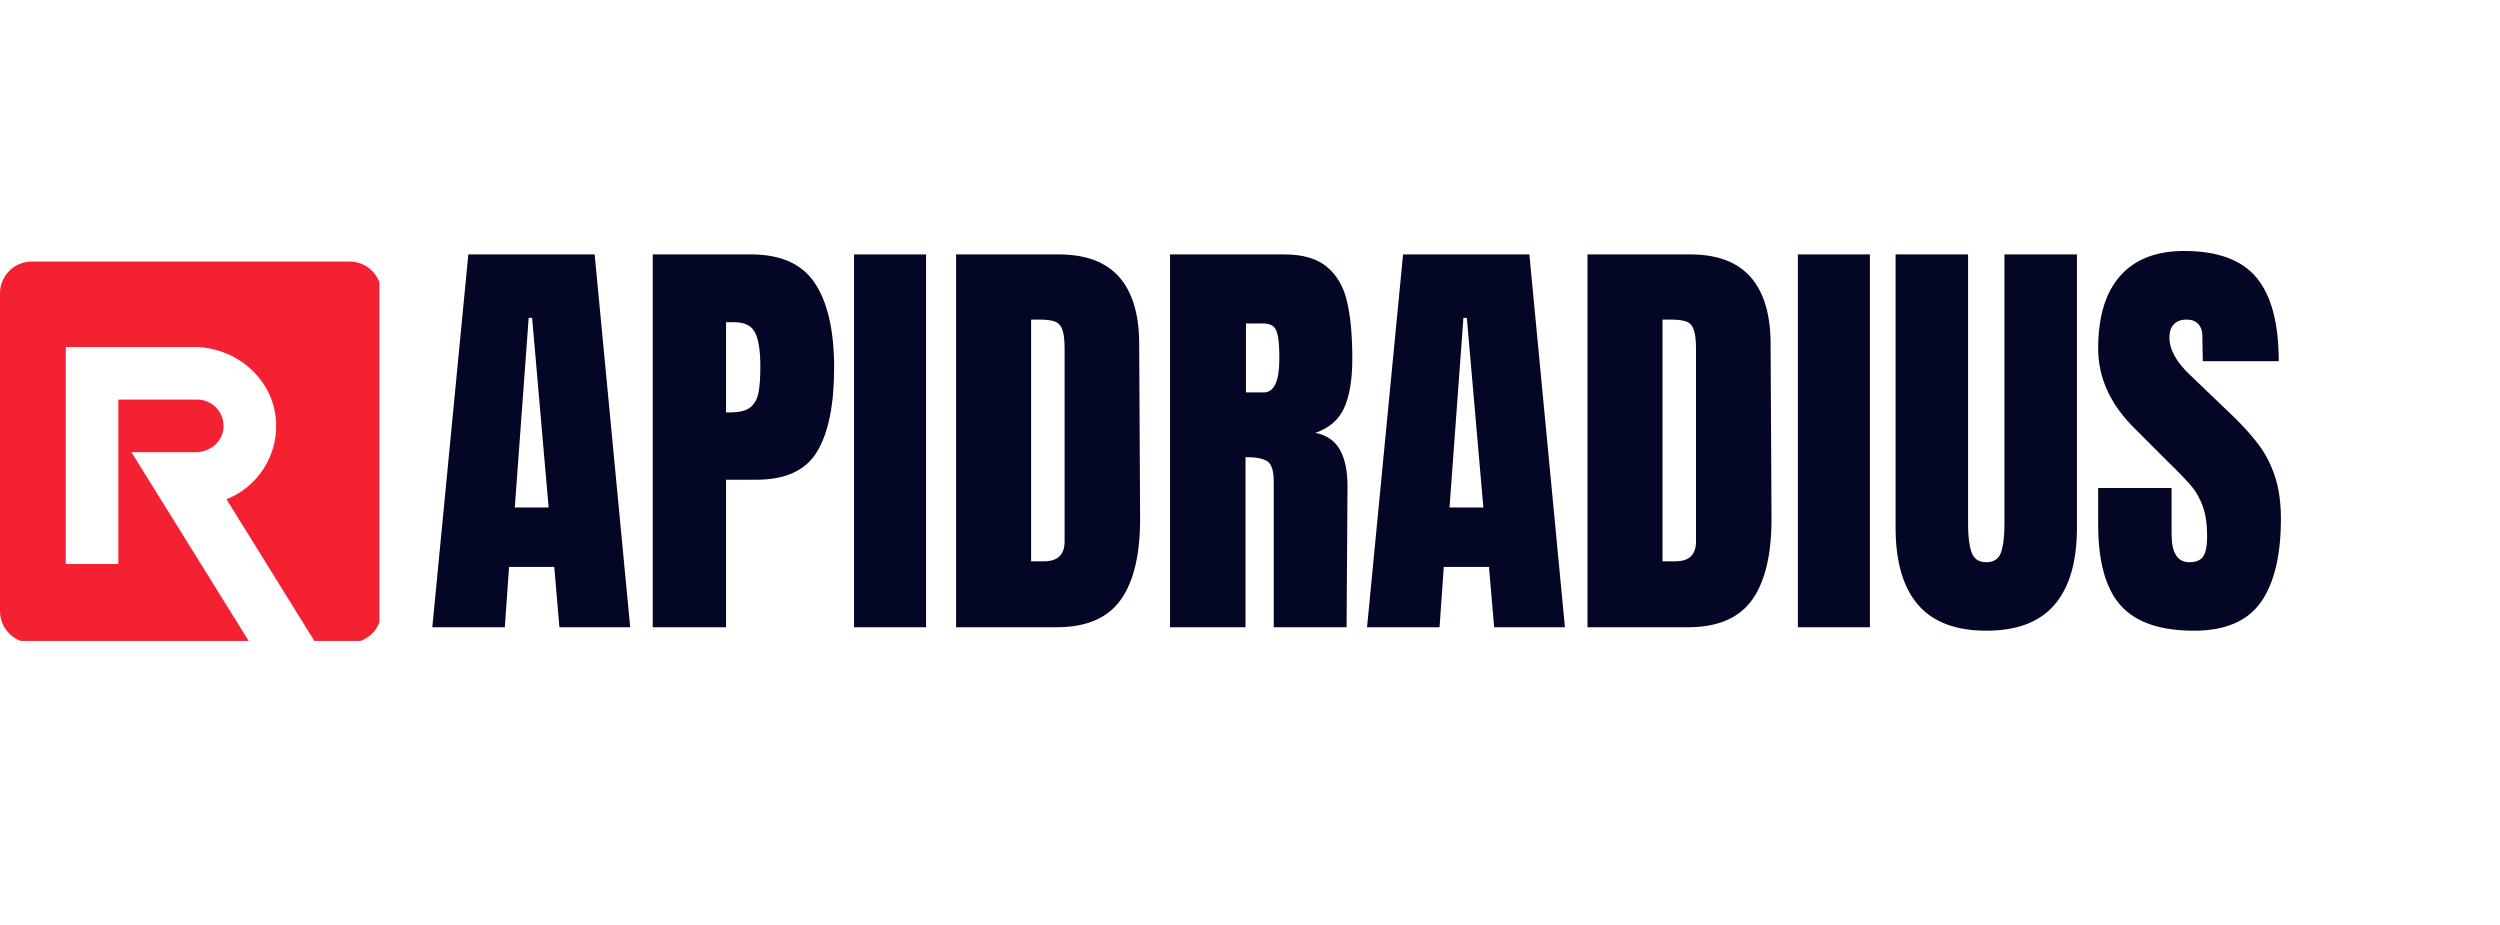 <svg xmlns="http://www.w3.org/2000/svg" xmlns:xlink="http://www.w3.org/1999/xlink" width="454" viewBox="0 0 340.5 126" height="168" preserveAspectRatio="xMidYMid meet"><defs><g></g><clipPath id="b2b52162b7"><path d="M 0 35.621 L 51.676 35.621 L 51.676 87.297 L 0 87.297 Z M 0 35.621 " clip-rule="nonzero"></path></clipPath><clipPath id="cd0383a6a6"><rect x="0" width="256" y="0" height="87"></rect></clipPath></defs><g clip-path="url(#b2b52162b7)"><path fill="#f42132" d="M 51.945 39.949 L 51.945 83.238 C 51.945 85.625 50.004 87.566 47.613 87.566 L 42.984 87.566 L 30.848 68 C 34.934 66.367 37.781 62.316 37.609 57.613 C 37.395 51.758 32.285 47.266 26.43 47.266 L 8.961 47.266 L 8.961 76.816 L 16.117 76.816 L 16.117 54.422 L 26.867 54.422 C 27.848 54.422 28.742 54.828 29.406 55.477 C 30.094 56.176 30.508 57.164 30.438 58.258 C 30.312 60.168 28.598 61.594 26.68 61.594 L 17.906 61.594 L 34.039 87.566 L 4.328 87.566 C 1.938 87.566 0 85.625 0 83.238 L 0 39.949 C 0 37.559 1.938 35.621 4.328 35.621 L 47.613 35.621 C 50.004 35.621 51.945 37.559 51.945 39.949 " fill-opacity="1" fill-rule="evenodd"></path></g><g transform="matrix(1, 0, 0, 1, 57, 19)"><g clip-path="url(#cd0383a6a6)"><g fill="#030625" fill-opacity="1"><g transform="translate(0.99, 66.433)"><g><path d="M 0.891 0 L 5.797 -50.781 L 23 -50.781 L 27.844 0 L 18.203 0 L 17.5 -8.219 L 11.344 -8.219 L 10.766 0 Z M 12.125 -16.312 L 16.734 -16.312 L 14.484 -42.141 L 14.016 -42.141 Z M 12.125 -16.312 "></path></g></g></g><g fill="#030625" fill-opacity="1"><g transform="translate(29.655, 66.433)"><g><path d="M 2.25 -50.781 L 15.656 -50.781 C 19.719 -50.781 22.613 -49.469 24.344 -46.844 C 26.082 -44.219 26.953 -40.383 26.953 -35.344 C 26.953 -30.301 26.18 -26.5 24.641 -23.938 C 23.109 -21.375 20.352 -20.094 16.375 -20.094 L 12.234 -20.094 L 12.234 0 L 2.25 0 Z M 12.828 -29.266 C 14.047 -29.266 14.941 -29.488 15.516 -29.938 C 16.086 -30.395 16.461 -31.047 16.641 -31.891 C 16.816 -32.734 16.906 -33.945 16.906 -35.531 C 16.906 -37.656 16.664 -39.188 16.188 -40.125 C 15.719 -41.07 14.773 -41.547 13.359 -41.547 L 12.234 -41.547 L 12.234 -29.266 Z M 12.828 -29.266 "></path></g></g></g><g fill="#030625" fill-opacity="1"><g transform="translate(57.552, 66.433)"><g><path d="M 1.766 0 L 1.766 -50.781 L 11.578 -50.781 L 11.578 0 Z M 1.766 0 "></path></g></g></g><g fill="#030625" fill-opacity="1"><g transform="translate(70.969, 66.433)"><g><path d="M 2.25 -50.781 L 16.25 -50.781 C 19.875 -50.781 22.594 -49.773 24.406 -47.766 C 26.219 -45.754 27.145 -42.773 27.188 -38.828 L 27.312 -15.078 C 27.352 -10.066 26.484 -6.301 24.703 -3.781 C 22.93 -1.258 20 0 15.906 0 L 2.25 0 Z M 14.25 -8.984 C 16.102 -8.984 17.031 -9.891 17.031 -11.703 L 17.031 -37.891 C 17.031 -39.035 16.938 -39.891 16.75 -40.453 C 16.57 -41.023 16.25 -41.41 15.781 -41.609 C 15.312 -41.805 14.582 -41.906 13.594 -41.906 L 12.469 -41.906 L 12.469 -8.984 Z M 14.25 -8.984 "></path></g></g></g><g fill="#030625" fill-opacity="1"><g transform="translate(100.108, 66.433)"><g><path d="M 2.25 -50.781 L 17.844 -50.781 C 20.332 -50.781 22.254 -50.219 23.609 -49.094 C 24.973 -47.969 25.891 -46.391 26.359 -44.359 C 26.836 -42.328 27.078 -39.738 27.078 -36.594 C 27.078 -33.719 26.703 -31.469 25.953 -29.844 C 25.203 -28.227 23.898 -27.109 22.047 -26.484 C 23.586 -26.172 24.703 -25.398 25.391 -24.172 C 26.078 -22.953 26.422 -21.297 26.422 -19.203 L 26.297 0 L 16.375 0 L 16.375 -19.859 C 16.375 -21.273 16.098 -22.18 15.547 -22.578 C 14.992 -22.973 13.988 -23.172 12.531 -23.172 L 12.531 0 L 2.25 0 Z M 15.016 -31.984 C 16.43 -31.984 17.141 -33.52 17.141 -36.594 C 17.141 -37.926 17.078 -38.926 16.953 -39.594 C 16.836 -40.27 16.625 -40.734 16.312 -40.984 C 16 -41.242 15.547 -41.375 14.953 -41.375 L 12.594 -41.375 L 12.594 -31.984 Z M 15.016 -31.984 "></path></g></g></g><g fill="#030625" fill-opacity="1"><g transform="translate(128.3, 66.433)"><g><path d="M 0.891 0 L 5.797 -50.781 L 23 -50.781 L 27.844 0 L 18.203 0 L 17.5 -8.219 L 11.344 -8.219 L 10.766 0 Z M 12.125 -16.312 L 16.734 -16.312 L 14.484 -42.141 L 14.016 -42.141 Z M 12.125 -16.312 "></path></g></g></g><g fill="#030625" fill-opacity="1"><g transform="translate(156.966, 66.433)"><g><path d="M 2.25 -50.781 L 16.25 -50.781 C 19.875 -50.781 22.594 -49.773 24.406 -47.766 C 26.219 -45.754 27.145 -42.773 27.188 -38.828 L 27.312 -15.078 C 27.352 -10.066 26.484 -6.301 24.703 -3.781 C 22.93 -1.258 20 0 15.906 0 L 2.25 0 Z M 14.25 -8.984 C 16.102 -8.984 17.031 -9.891 17.031 -11.703 L 17.031 -37.891 C 17.031 -39.035 16.938 -39.891 16.75 -40.453 C 16.57 -41.023 16.25 -41.41 15.781 -41.609 C 15.312 -41.805 14.582 -41.906 13.594 -41.906 L 12.469 -41.906 L 12.469 -8.984 Z M 14.25 -8.984 "></path></g></g></g><g fill="#030625" fill-opacity="1"><g transform="translate(186.104, 66.433)"><g><path d="M 1.766 0 L 1.766 -50.781 L 11.578 -50.781 L 11.578 0 Z M 1.766 0 "></path></g></g></g><g fill="#030625" fill-opacity="1"><g transform="translate(199.521, 66.433)"><g><path d="M 14.016 0.469 C 9.836 0.469 6.734 -0.711 4.703 -3.078 C 2.672 -5.441 1.656 -8.945 1.656 -13.594 L 1.656 -50.781 L 11.531 -50.781 L 11.531 -14.016 C 11.531 -12.391 11.688 -11.125 12 -10.219 C 12.312 -9.312 12.984 -8.859 14.016 -8.859 C 15.035 -8.859 15.703 -9.301 16.016 -10.188 C 16.328 -11.082 16.484 -12.359 16.484 -14.016 L 16.484 -50.781 L 26.359 -50.781 L 26.359 -13.594 C 26.359 -8.945 25.344 -5.441 23.312 -3.078 C 21.289 -0.711 18.191 0.469 14.016 0.469 Z M 14.016 0.469 "></path></g></g></g><g fill="#030625" fill-opacity="1"><g transform="translate(227.536, 66.433)"><g><path d="M 14.297 0.469 C 9.691 0.469 6.363 -0.672 4.312 -2.953 C 2.258 -5.242 1.234 -8.93 1.234 -14.016 L 1.234 -18.969 L 11.234 -18.969 L 11.234 -12.656 C 11.234 -10.125 12.039 -8.859 13.656 -8.859 C 14.562 -8.859 15.191 -9.125 15.547 -9.656 C 15.898 -10.195 16.078 -11.098 16.078 -12.359 C 16.078 -14.016 15.879 -15.383 15.484 -16.469 C 15.086 -17.551 14.582 -18.457 13.969 -19.188 C 13.363 -19.914 12.273 -21.047 10.703 -22.578 L 6.328 -26.953 C 2.93 -30.266 1.234 -33.93 1.234 -37.953 C 1.234 -42.285 2.227 -45.582 4.219 -47.844 C 6.219 -50.113 9.125 -51.25 12.938 -51.25 C 17.508 -51.25 20.801 -50.035 22.812 -47.609 C 24.82 -45.191 25.828 -41.398 25.828 -36.234 L 15.484 -36.234 L 15.422 -39.719 C 15.422 -40.383 15.234 -40.914 14.859 -41.312 C 14.484 -41.707 13.961 -41.906 13.297 -41.906 C 12.516 -41.906 11.926 -41.688 11.531 -41.25 C 11.133 -40.82 10.938 -40.234 10.938 -39.484 C 10.938 -37.828 11.879 -36.113 13.766 -34.344 L 19.688 -28.672 C 21.062 -27.328 22.203 -26.051 23.109 -24.844 C 24.016 -23.645 24.742 -22.227 25.297 -20.594 C 25.848 -18.957 26.125 -17.02 26.125 -14.781 C 26.125 -9.77 25.207 -5.973 23.375 -3.391 C 21.539 -0.816 18.516 0.469 14.297 0.469 Z M 14.297 0.469 "></path></g></g></g></g></g></svg>